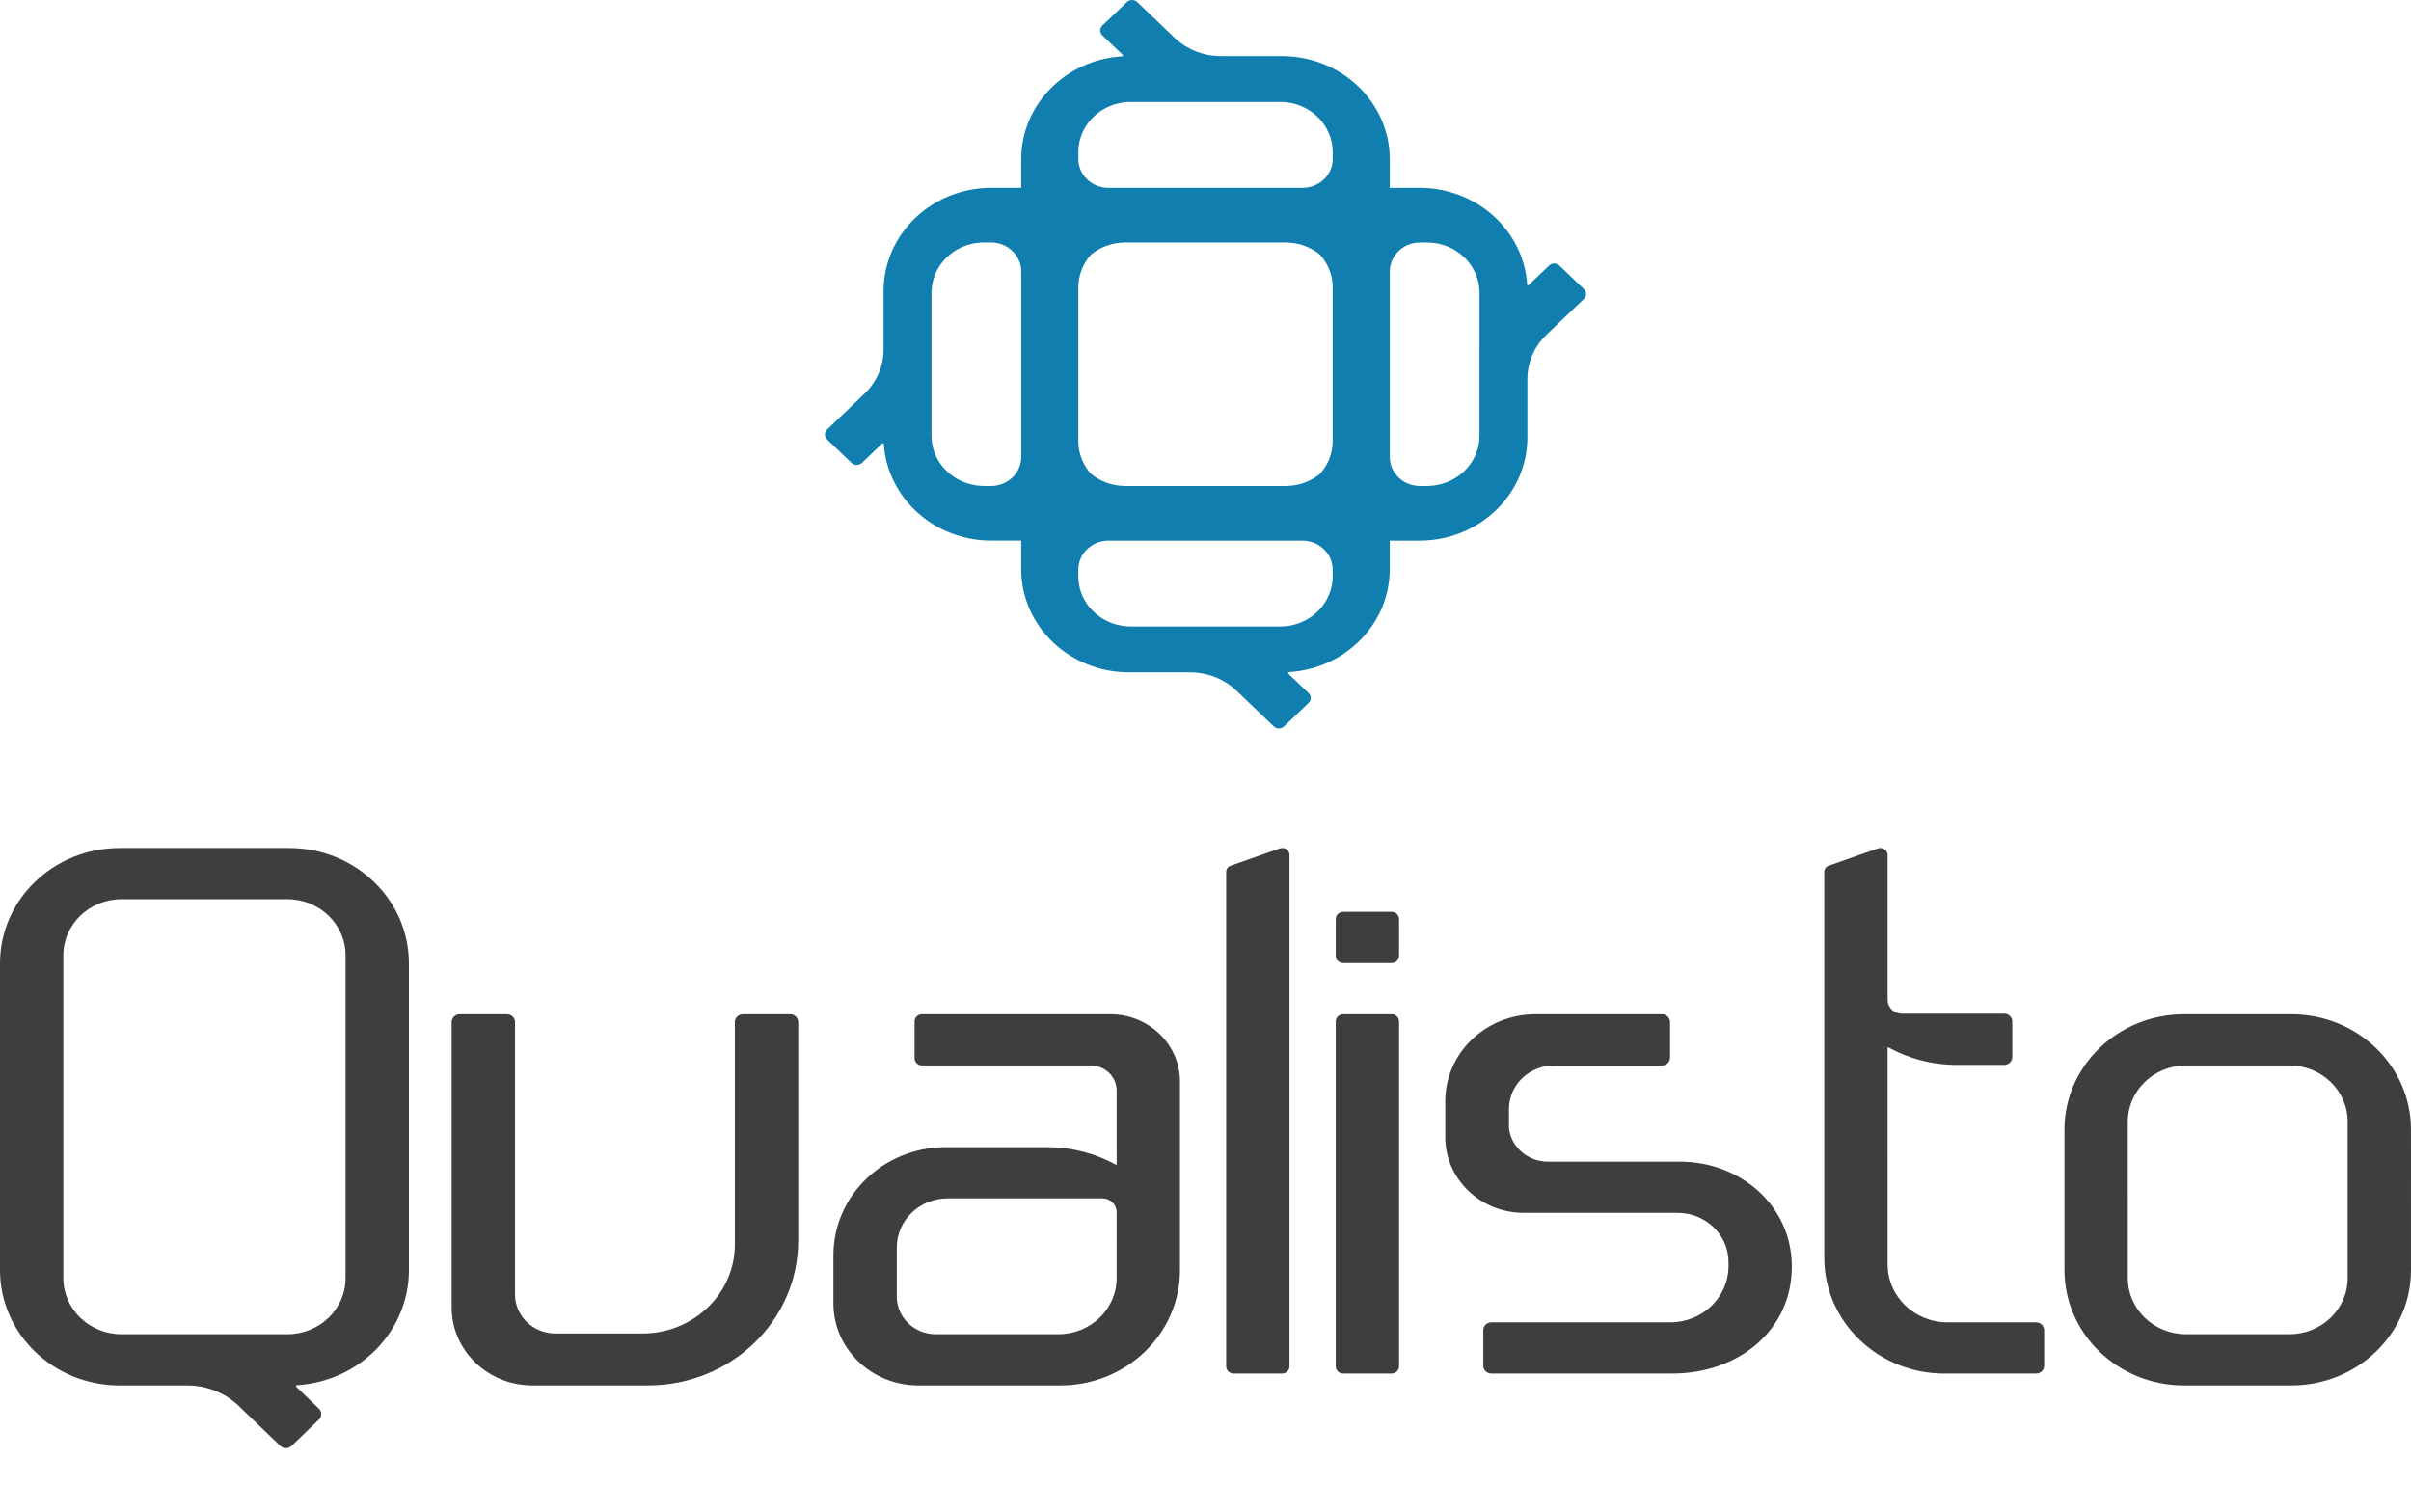 <?xml version="1.0" encoding="utf-8"?>
<!-- Generator: Adobe Illustrator 16.0.0, SVG Export Plug-In . SVG Version: 6.00 Build 0)  -->
<!DOCTYPE svg PUBLIC "-//W3C//DTD SVG 1.1//EN" "http://www.w3.org/Graphics/SVG/1.1/DTD/svg11.dtd">
<svg version="1.1" id="Layer_1" xmlns="http://www.w3.org/2000/svg" xmlns:xlink="http://www.w3.org/1999/xlink" x="0px" y="0px"
	 width="436.722px" height="273.962px" viewBox="191.548 -141.183 436.722 273.962"
	 enable-background="new 191.548 -141.183 436.722 273.962" xml:space="preserve">
<g id="Layer_1_1_">
	<g>
		<g>
			<path fill="#3E3E3E" d="M392.663,42.563h-34.09c-0.754,0-1.362,0.589-1.362,1.314v6.65c0,0.725,0.61,1.313,1.362,1.313h30.533
				c2.601,0,4.708,2.033,4.708,4.539l0.003,13.498c-3.686-2.032-7.955-3.243-12.505-3.243h-18.486
				c-11.219,0-20.311,8.767-20.311,19.579v8.742c0,8.197,6.893,14.842,15.396,14.842h25.701c11.971,0,21.675-9.354,21.675-20.893
				V54.733C405.287,48.012,399.635,42.563,392.663,42.563z M393.813,90.357c0,5.613-4.719,10.162-10.542,10.162h-22.206v0.004
				c-3.909,0-7.078-3.055-7.078-6.824h0.003v-8.932c0.018-4.895,4.138-8.857,9.219-8.857h28.023c1.427,0,2.582,1.113,2.582,2.488
				L393.813,90.357L393.813,90.357z M423.359,12.521l-8.916,3.137c-0.472,0.166-0.786,0.601-0.786,1.083v89.593
				c0,0.725,0.608,1.313,1.362,1.313h8.746c0.753,0,1.361-0.588,1.361-1.313v-92.62C425.128,12.831,424.219,12.218,423.359,12.521z
				 M443.609,42.563h-8.747c-0.754,0-1.362,0.589-1.362,1.314v62.455c0,0.725,0.608,1.314,1.362,1.314h8.747
				c0.753,0,1.362-0.59,1.362-1.314V43.877C444.971,43.152,444.362,42.563,443.609,42.563z M443.609,24.008h-8.747
				c-0.754,0-1.362,0.589-1.362,1.313v6.652c0,0.726,0.608,1.313,1.362,1.313h8.747c0.753,0,1.362-0.587,1.362-1.313v-6.652
				C444.971,24.596,444.362,24.008,443.609,24.008z M495.802,69.256h-23.873c-3.621,0-6.604-2.61-7.05-5.984v-3.563
				c0-4.345,3.654-7.865,8.159-7.865h19.555c0.807,0,1.464-0.633,1.464-1.412v-6.454c0-0.78-0.656-1.412-1.464-1.412H469.66
				c-9.014,0-16.32,7.044-16.32,15.732v6.521c0,7.576,6.368,13.716,14.228,13.716h27.853c5.087,0,9.209,3.971,9.22,8.871v0.801
				c0,5.611-4.72,10.16-10.542,10.16h-32.405c-0.81,0-1.467,0.633-1.467,1.412v6.455c0,0.779,0.656,1.412,1.467,1.412h32.746
				c11.972,0,21.674-7.809,21.674-19.35l-0.002-0.148C516.065,77.373,506.992,69.256,495.802,69.256z M606.595,42.563h-19.424
				c-11.971,0-21.673,9.354-21.673,20.893v25.449c0,11.537,9.703,20.891,21.673,20.891h19.424c11.972,0,21.674-9.354,21.674-20.891
				V63.455C628.27,51.917,618.567,42.563,606.595,42.563z M616.798,90.357c0,5.613-4.72,10.162-10.541,10.162h-18.743
				c-5.823,0-10.543-4.551-10.543-10.162V62.003c0-5.611,4.72-10.162,10.543-10.162h18.743c5.821,0,10.541,4.551,10.541,10.162
				V90.357z M334.671,42.563h-8.544c-0.809,0-1.465,0.632-1.465,1.412v40.273c0,8.91-7.494,16.137-16.739,16.137h-15.764
				c-4.044,0-7.322-3.16-7.322-7.061V43.976c0-0.78-0.656-1.412-1.465-1.412h-8.544c-0.81,0-1.466,0.632-1.466,1.412v51.702
				c0,7.797,6.559,14.117,14.647,14.117h20.923c15.024,0,27.203-11.738,27.203-26.221V43.975
				C336.135,43.197,335.48,42.563,334.671,42.563z M243.943,12.443H213.22c-11.97,0-21.674,9.354-21.674,20.895v55.567
				c0,11.539,9.705,20.893,21.674,20.893h12.284c3.475,0,6.83,1.34,9.287,3.707l7.51,7.238c0.572,0.553,1.499,0.553,2.072,0
				l4.931-4.752c0.573-0.551,0.573-1.445,0-1.996l-4.082-3.936c-0.111-0.107-0.051-0.297,0.106-0.307
				c11.323-0.689,20.288-9.76,20.288-20.85V33.335C265.616,21.797,255.912,12.443,243.943,12.443z M254.143,90.357
				c0,5.613-4.719,10.162-10.541,10.162H213.56c-5.822,0-10.542-4.551-10.542-10.162V31.883c0-5.613,4.719-10.161,10.542-10.161
				h30.043c5.822,0,10.541,4.55,10.541,10.161L254.143,90.357L254.143,90.357z M560.352,98.367h-16.008
				c-6.009,0-10.88-4.695-10.88-10.488V48.494c3.684,2.031,7.952,3.241,12.501,3.241h8.617c0.807,0,1.464-0.632,1.464-1.412V43.87
				c0-0.779-0.655-1.411-1.464-1.411h-18.538c-1.427,0-2.581-1.114-2.581-2.487V13.714c0-0.883-0.909-1.495-1.771-1.192
				l-8.916,3.136c-0.472,0.165-0.786,0.601-0.786,1.083V86.67c0,11.584,9.743,20.979,21.761,20.979h16.601
				c0.809,0,1.465-0.633,1.465-1.412v-6.455C561.817,99,561.162,98.367,560.352,98.367z"/>
		</g>
	</g>
</g>
<g id="Layer_2">
	<g>
		<g>
			<path fill="#107EAF" d="M478.453-88.823l-4.444-4.256c-0.517-0.492-1.353-0.492-1.866,0l-3.682,3.521
				c-0.102,0.097-0.275,0.043-0.286-0.093c-0.646-9.771-9.123-17.504-19.493-17.504h-5.393v-5.16c0-10.329-8.746-18.7-19.534-18.7
				h-11.072c-0.362,0-0.725-0.021-1.081-0.051c-0.032-0.003-0.064-0.002-0.097-0.007c-0.356-0.033-0.711-0.086-1.063-0.151
				c-0.122-0.021-0.241-0.053-0.362-0.08c-0.229-0.05-0.458-0.103-0.684-0.165c-0.14-0.039-0.275-0.083-0.413-0.125
				c-1.744-0.55-3.354-1.477-4.672-2.739l-6.771-6.479c-0.517-0.494-1.352-0.494-1.866,0l-4.444,4.254
				c-0.517,0.493-0.517,1.294,0,1.788l3.68,3.521c0.102,0.098,0.044,0.267-0.099,0.273c-10.206,0.617-18.285,8.733-18.285,18.66
				v5.159h-5.392c-10.79,0-19.535,8.373-19.535,18.698v10.601c0,2.999-1.251,5.892-3.468,8.013l-6.77,6.479
				c-0.517,0.494-0.517,1.293,0,1.787l4.444,4.256c0.516,0.492,1.352,0.492,1.867,0l3.68-3.521c0.102-0.098,0.276-0.043,0.285,0.092
				c0.646,9.771,9.125,17.504,19.495,17.504h5.392v5.16c0,10.328,8.746,18.699,19.535,18.699h11.072
				c3.131,0,6.155,1.199,8.371,3.318l6.771,6.479c0.516,0.494,1.35,0.494,1.864,0l4.446-4.252c0.516-0.494,0.516-1.295,0-1.789
				l-3.682-3.521c-0.101-0.096-0.045-0.266,0.098-0.271c10.207-0.619,18.287-8.732,18.287-18.66v-5.16h5.39
				c10.791,0,19.537-8.371,19.537-18.699v-10.6c0-2.997,1.252-5.892,3.468-8.011l6.77-6.48
				C478.969-87.53,478.969-88.329,478.453-88.823z M371.058-53.145h-1.281c-0.082,0-0.162-0.01-0.243-0.012
				c-0.341-0.01-0.677-0.033-1.008-0.076c-0.107-0.016-0.214-0.029-0.32-0.047c-0.325-0.053-0.646-0.119-0.959-0.201
				c-4.017-1.063-6.971-4.576-6.971-8.758V-88.16c0-0.252,0.02-0.5,0.04-0.747c0.007-0.078,0.01-0.158,0.019-0.237
				c0.032-0.281,0.075-0.561,0.134-0.833c0.009-0.039,0.021-0.077,0.028-0.116c0.054-0.231,0.114-0.459,0.186-0.685
				c0.029-0.097,0.063-0.188,0.099-0.283c0.059-0.165,0.119-0.327,0.188-0.487c0.044-0.104,0.091-0.208,0.139-0.31
				c0.067-0.147,0.142-0.292,0.218-0.437c0.054-0.101,0.107-0.201,0.165-0.301c0.087-0.148,0.183-0.294,0.278-0.438
				c0.055-0.084,0.104-0.17,0.165-0.25c1.711-2.396,4.586-3.972,7.847-3.972h1.28c2.195,0,4.084,1.242,4.955,3.029
				c0.075,0.157,0.144,0.318,0.204,0.482c0.004,0.008,0.007,0.017,0.011,0.023c0.054,0.147,0.099,0.303,0.139,0.456
				c0.007,0.028,0.017,0.058,0.023,0.085c0.031,0.132,0.055,0.27,0.074,0.404c0.009,0.051,0.02,0.101,0.023,0.15
				c0.016,0.123,0.021,0.248,0.027,0.371c0.003,0.077,0.012,0.153,0.012,0.231v33.638C376.527-55.489,374.078-53.145,371.058-53.145
				z M386.868-113.612c0-0.248,0.02-0.49,0.039-0.732c0.007-0.086,0.01-0.173,0.021-0.258c0.031-0.279,0.073-0.555,0.133-0.827
				c0.01-0.045,0.022-0.089,0.033-0.134c0.053-0.227,0.11-0.448,0.18-0.667c0.03-0.097,0.065-0.192,0.101-0.288
				c0.059-0.164,0.118-0.326,0.187-0.484c0.044-0.104,0.09-0.208,0.138-0.31c0.069-0.149,0.145-0.294,0.221-0.438
				c0.055-0.101,0.105-0.199,0.162-0.297c0.09-0.152,0.188-0.304,0.288-0.451c0.052-0.078,0.101-0.16,0.154-0.236
				c1.711-2.397,4.588-3.973,7.85-3.973h27.078c3.262,0,6.137,1.573,7.849,3.971c0.058,0.08,0.106,0.166,0.161,0.248
				c0.098,0.146,0.191,0.291,0.281,0.44c0.058,0.099,0.109,0.198,0.162,0.3c0.078,0.144,0.152,0.288,0.221,0.438
				c0.047,0.103,0.095,0.203,0.138,0.306c0.067,0.162,0.13,0.327,0.188,0.494c0.033,0.092,0.068,0.186,0.098,0.278
				c0.074,0.232,0.139,0.47,0.191,0.711c0.006,0.029,0.016,0.058,0.021,0.088c0.06,0.275,0.103,0.555,0.136,0.838
				c0.008,0.076,0.012,0.154,0.018,0.23c0.021,0.25,0.039,0.5,0.039,0.754v1.224c0,2.818-2.326,5.109-5.24,5.228l0,0
				c-0.074,0.002-0.15,0.011-0.229,0.011h-35.143c-3.021,0-5.47-2.345-5.47-5.236v-1.226L386.868-113.612L386.868-113.612z
				 M430.647-55.346c-1.146,0.945-2.535,1.625-4.06,1.961c-0.231,0.053-0.468,0.096-0.705,0.129
				c-0.104,0.016-0.205,0.029-0.31,0.041c-0.237,0.027-0.479,0.043-0.721,0.055c-0.134,0.004-0.267,0.018-0.4,0.018h-29.09
				c-0.136,0-0.271-0.012-0.404-0.018c-0.24-0.012-0.479-0.025-0.715-0.055c-0.104-0.012-0.21-0.025-0.314-0.041
				c-0.234-0.035-0.467-0.076-0.695-0.127c-1.528-0.336-2.918-1.018-4.065-1.965c-1.427-1.584-2.293-3.646-2.3-5.9V-89.12
				c0-0.166,0.015-0.325,0.023-0.487c0.018-0.327,0.052-0.649,0.104-0.968c0.007-0.043,0.012-0.088,0.021-0.133
				c0.064-0.356,0.157-0.709,0.267-1.052c0.021-0.065,0.045-0.131,0.068-0.196c0.104-0.309,0.227-0.609,0.365-0.903
				c0.018-0.035,0.031-0.072,0.05-0.107c0.159-0.326,0.34-0.64,0.536-0.942c0.261-0.4,0.549-0.785,0.868-1.142
				c1.663-1.371,3.826-2.201,6.193-2.201h29.09c2.367,0,4.531,0.832,6.195,2.203c0.319,0.357,0.608,0.741,0.869,1.144
				c0.188,0.289,0.36,0.586,0.514,0.895c0.019,0.036,0.033,0.074,0.051,0.111c0.129,0.269,0.242,0.546,0.345,0.828
				c0.028,0.084,0.06,0.168,0.089,0.252c0.096,0.299,0.182,0.604,0.245,0.916c0.007,0.025,0.015,0.054,0.021,0.08
				c0.068,0.338,0.109,0.683,0.137,1.03c0.018,0.213,0.031,0.429,0.031,0.646v27.875C432.947-59.01,432.08-56.938,430.647-55.346z
				 M432.949-36.783c0,4.172-2.94,7.682-6.942,8.752c-0.328,0.086-0.662,0.156-1.002,0.209c-0.099,0.016-0.192,0.031-0.291,0.043
				c-0.349,0.045-0.701,0.072-1.06,0.08c-0.07,0-0.137,0.01-0.207,0.01H396.37c-0.069,0-0.138-0.01-0.208-0.01
				c-0.357-0.008-0.71-0.035-1.057-0.08c-0.099-0.014-0.195-0.027-0.292-0.043c-0.337-0.055-0.67-0.123-0.995-0.209
				c-4.006-1.068-6.95-4.578-6.95-8.754v-1.227c0-0.078,0.009-0.152,0.013-0.23c0.006-0.125,0.013-0.248,0.025-0.369
				c0.006-0.053,0.018-0.104,0.025-0.154c0.021-0.137,0.043-0.271,0.074-0.402c0.007-0.027,0.018-0.059,0.023-0.088
				c0.04-0.152,0.084-0.305,0.138-0.453c0.003-0.008,0.007-0.016,0.01-0.023c0.062-0.164,0.13-0.326,0.206-0.484l0,0
				c0.871-1.787,2.76-3.025,4.955-3.025h35.144c2.192,0,4.082,1.24,4.953,3.025c0.077,0.162,0.146,0.326,0.209,0.496
				c0.002,0.002,0.002,0.004,0.004,0.008c0.057,0.154,0.104,0.313,0.145,0.475c0.007,0.021,0.013,0.045,0.02,0.066
				c0.032,0.139,0.057,0.277,0.078,0.418c0.008,0.047,0.018,0.094,0.021,0.141c0.015,0.123,0.021,0.25,0.027,0.375
				c0.002,0.076,0.012,0.152,0.012,0.229L432.949-36.783L432.949-36.783z M459.541-62.239c0,4.182-2.952,7.693-6.969,8.758
				c-0.313,0.082-0.635,0.148-0.963,0.203c-0.104,0.016-0.211,0.031-0.318,0.045c-0.332,0.043-0.668,0.066-1.01,0.076
				c-0.082,0.002-0.16,0.012-0.242,0.012h-1.278c-3.021,0-5.47-2.344-5.47-5.234l-0.002-33.638c0-0.077,0.009-0.152,0.013-0.229
				c0.007-0.125,0.013-0.25,0.026-0.373c0.006-0.05,0.017-0.099,0.023-0.147c0.021-0.139,0.045-0.274,0.075-0.409
				c0.007-0.023,0.015-0.05,0.021-0.075c0.041-0.157,0.088-0.313,0.144-0.468c0.002-0.004,0.004-0.009,0.006-0.013
				c0.062-0.168,0.132-0.332,0.21-0.492c0.868-1.787,2.758-3.027,4.954-3.027h1.278c3.261,0,6.136,1.573,7.847,3.97
				c0.062,0.084,0.114,0.174,0.173,0.261c0.094,0.141,0.186,0.282,0.271,0.428c0.061,0.101,0.113,0.204,0.168,0.306
				c0.076,0.143,0.148,0.283,0.215,0.429c0.05,0.104,0.1,0.211,0.143,0.316c0.064,0.156,0.125,0.314,0.182,0.475
				c0.035,0.101,0.072,0.198,0.104,0.299c0.064,0.209,0.122,0.423,0.172,0.638c0.014,0.056,0.03,0.108,0.043,0.163
				c0.057,0.268,0.098,0.541,0.129,0.816c0.012,0.094,0.016,0.188,0.021,0.282c0.021,0.235,0.039,0.474,0.039,0.713L459.541-62.239
				L459.541-62.239z M449.158-107.145c-0.01,0-0.021,0-0.028,0c0.004,0,0.008,0,0.013,0H449.158z M449.219-107.144
				c-0.004,0-0.008,0-0.013,0c-0.002,0-0.002,0-0.002,0h-0.004c0,0,0.006,0,0.011,0H449.219z M449.277-107.142
				c-0.01,0-0.021,0-0.031,0c0.006,0,0.013,0,0.02,0H449.277z M450.494-107.073h-0.002c0,0,0.004,0,0.006,0
				C450.496-107.071,450.494-107.073,450.494-107.073z M449.326-107.141h-0.002c-0.006,0-0.014,0-0.018,0c0.01,0,0.02,0,0.029,0.001
				C449.334-107.14,449.33-107.141,449.326-107.141z M449.076-107.147h-0.01c0.008,0,0.016,0,0.022,0
				C449.084-107.147,449.08-107.147,449.076-107.147z M448.951-107.149h-0.004c0.008,0,0.017,0,0.022,0
				C448.966-107.149,448.957-107.149,448.951-107.149z M449.016-107.148h-0.011c0.009,0,0.019,0,0.024,0
				C449.025-107.148,449.02-107.148,449.016-107.148z M345.844-57.287l0.002,0.002C345.845-57.285,345.844-57.287,345.844-57.287
				L345.844-57.287z"/>
		</g>
	</g>
</g>
</svg>

